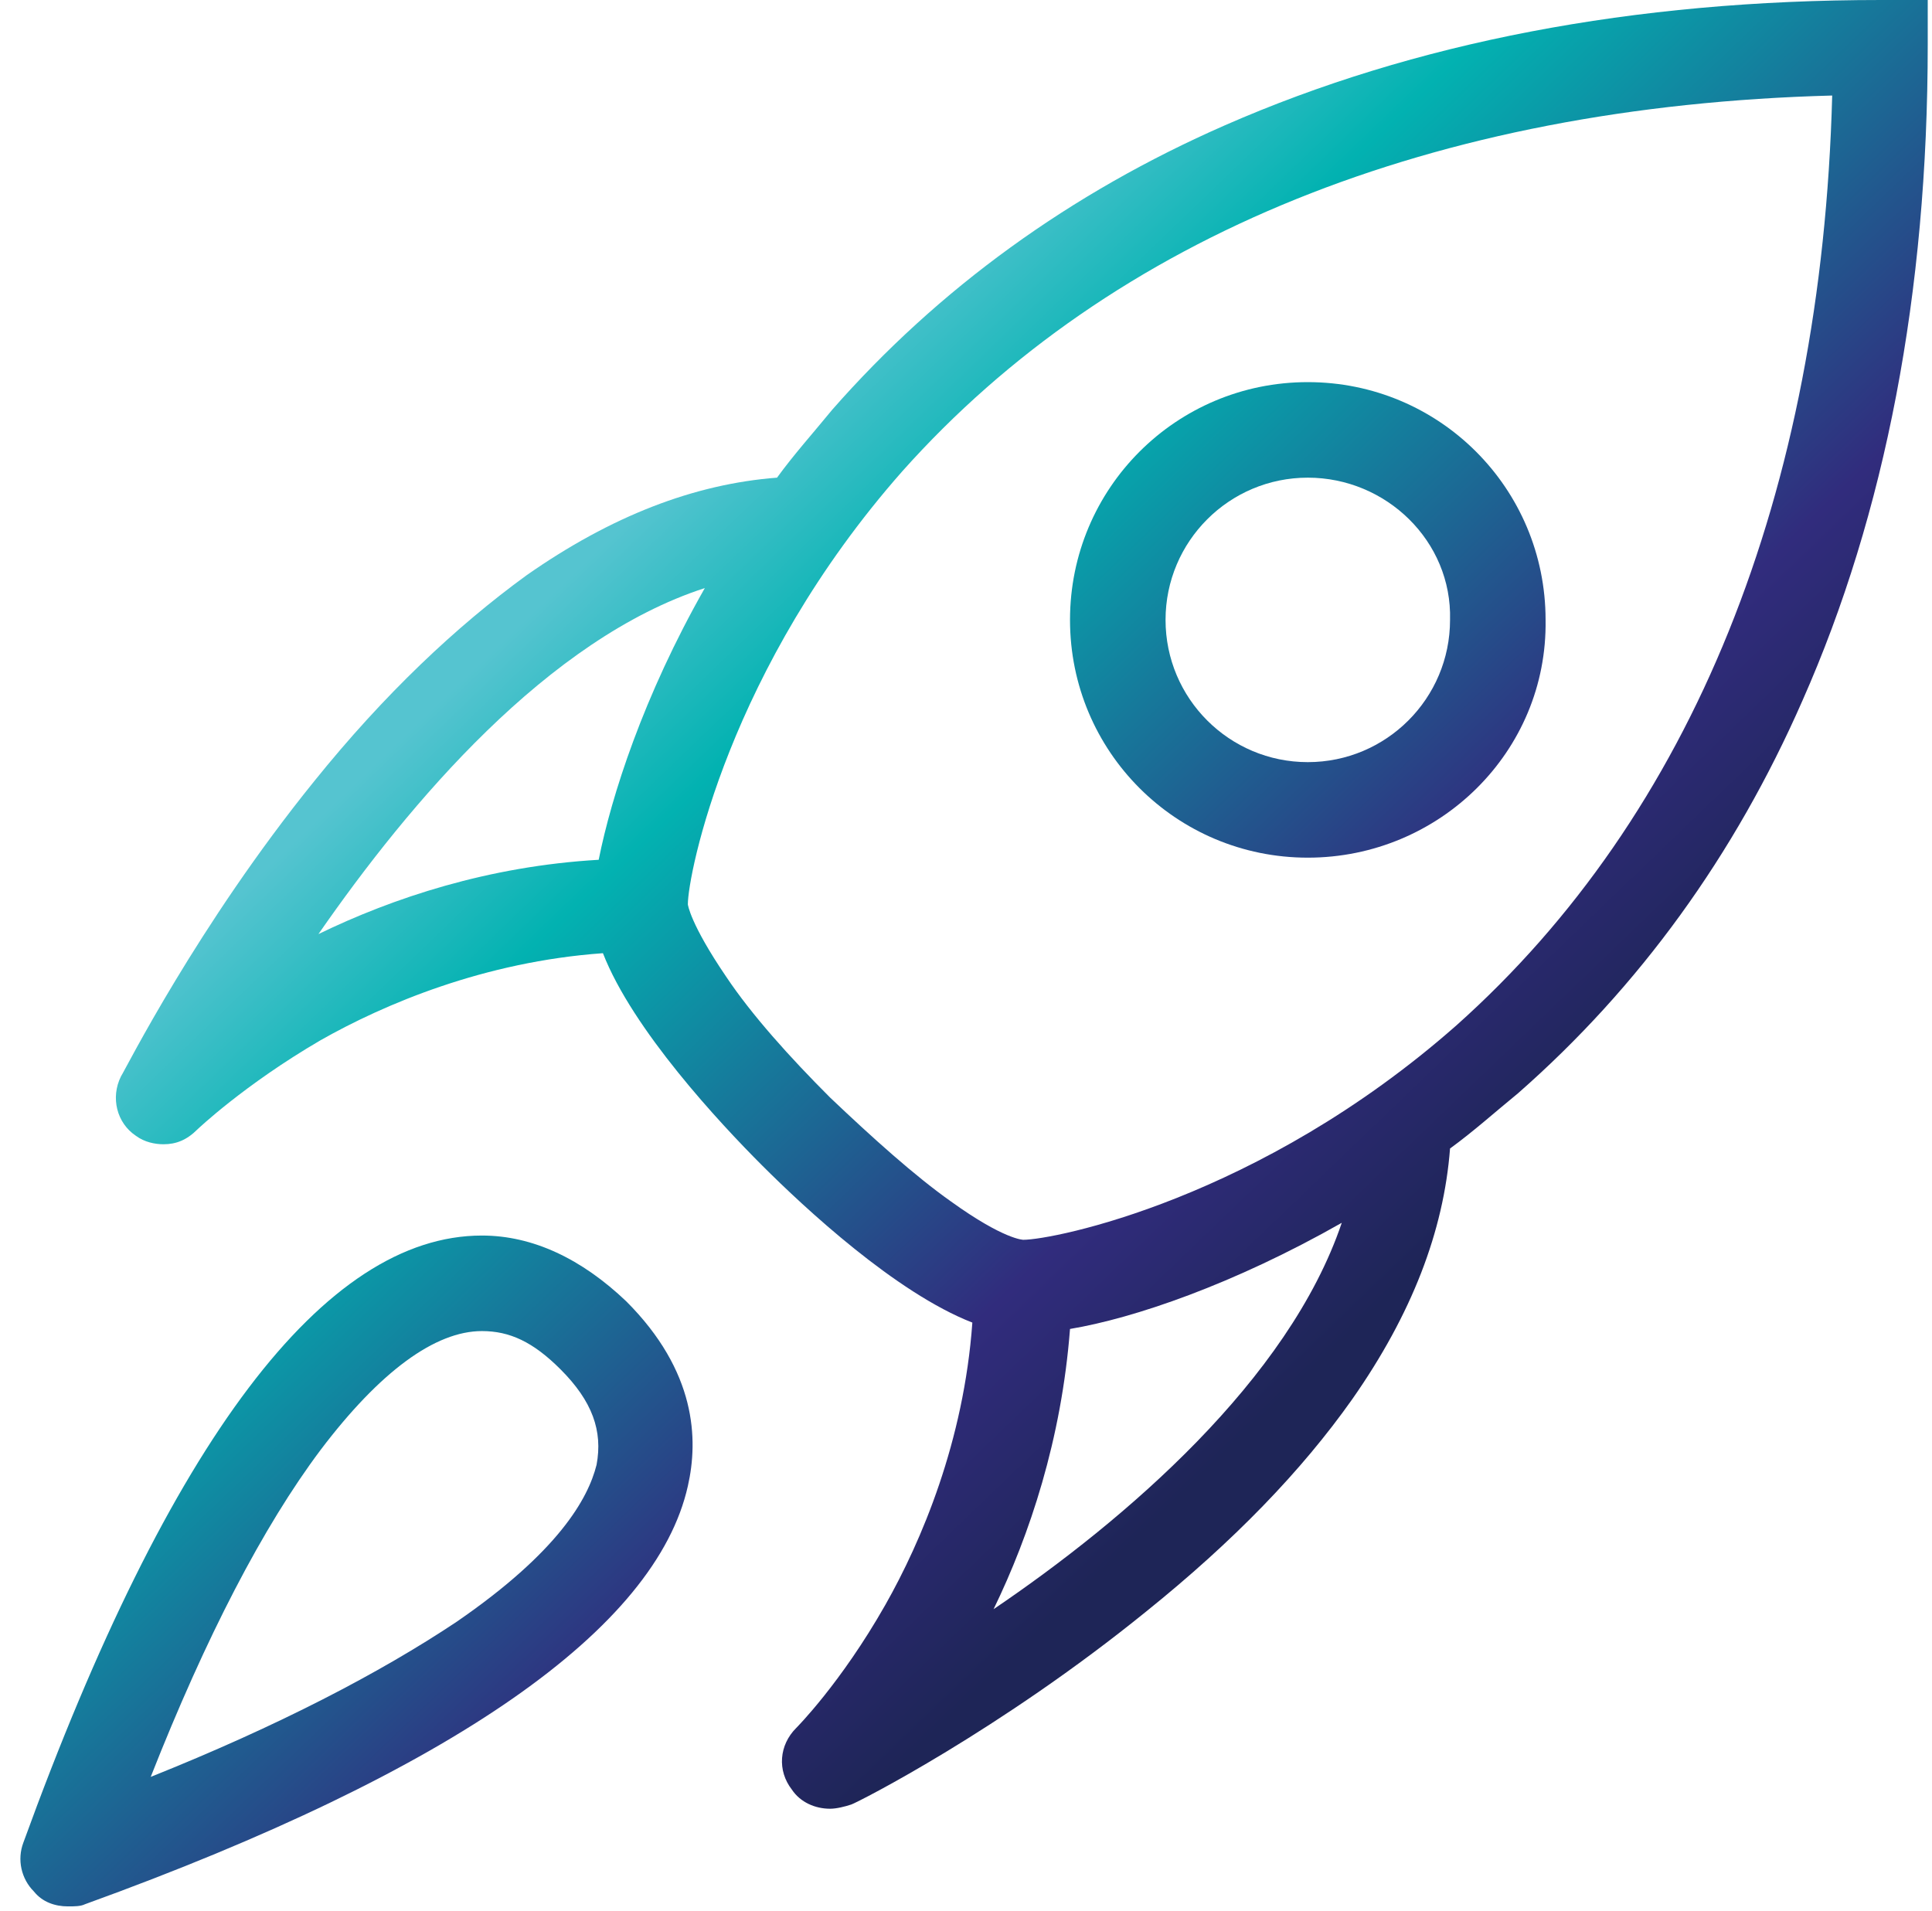 <?xml version="1.0" encoding="UTF-8"?>
<svg xmlns="http://www.w3.org/2000/svg" width="91" height="90" viewBox="0 0 91 90" fill="none">
  <path d="M61.599 40.4C55.399 40.4 50.399 35.4 50.399 29.2C50.399 23 55.399 18 61.599 18C67.799 18 72.799 23 72.799 29.2C72.899 35.4 67.799 40.4 61.599 40.4ZM61.599 22.5C57.899 22.5 54.899 25.5 54.899 29.2C54.899 32.9 57.899 35.9 61.599 35.9C65.299 35.9 68.299 32.9 68.299 29.2C68.399 25.5 65.299 22.5 61.599 22.5Z" fill="url(#paint0_linear_4785_5514)"></path>
  <path d="M3.199 89.8C2.599 89.8 1.999 89.6 1.599 89.1C0.999 88.5 0.799 87.6 1.099 86.8C7.999 67.8 15.299 58.2 22.699 58.2C25.099 58.2 27.399 59.3 29.499 61.3C32.799 64.6 32.899 67.8 32.399 70C30.899 76.7 21.399 83.4 3.999 89.7C3.799 89.8 3.499 89.8 3.199 89.8ZM22.699 62.7C20.499 62.7 17.899 64.6 15.099 68.3C12.399 71.9 9.699 77.1 7.099 83.7C13.099 81.3 17.899 78.8 21.499 76.4C26.299 73.1 27.699 70.6 28.099 69C28.399 67.4 27.899 66 26.399 64.5C25.099 63.2 23.999 62.7 22.699 62.7Z" fill="url(#paint1_linear_4785_5514)"></path>
  <path d="M88.599 0C76.899 0 66.599 2 57.699 5.9C50.399 9.1 44.199 13.6 39.199 19.3C38.299 20.4 37.399 21.4 36.599 22.5C32.699 22.8 28.799 24.3 24.799 27.1C21.499 29.5 18.099 32.7 14.799 36.8C9.299 43.6 5.899 50.4 5.699 50.7C5.199 51.7 5.499 52.9 6.399 53.5C6.799 53.8 7.299 53.9 7.699 53.9C8.299 53.9 8.799 53.7 9.299 53.2C9.299 53.2 11.499 51.1 15.099 49C18.099 47.3 22.799 45.3 28.399 44.9C29.799 48.5 33.899 52.9 35.899 54.9C37.899 56.9 42.199 60.9 45.799 62.3C45.399 67.9 43.399 72.6 41.699 75.6C39.599 79.3 37.499 81.4 37.499 81.4C36.699 82.2 36.599 83.4 37.299 84.3C37.699 84.9 38.399 85.2 39.099 85.2C39.399 85.2 39.799 85.1 40.099 85C40.399 84.9 47.099 81.5 53.999 75.9C58.099 72.6 61.299 69.3 63.699 65.9C66.499 61.9 67.999 58 68.299 54.1C69.399 53.3 70.399 52.4 71.499 51.5C77.199 46.5 81.699 40.3 84.899 33C88.799 24.2 90.799 13.8 90.799 2.1V0H88.599ZM14.999 44C19.299 37.8 25.799 30.1 33.199 27.7C30.299 32.8 28.799 37.5 28.199 40.5C22.999 40.8 18.499 42.3 14.999 44ZM46.799 75.8C48.499 72.3 49.999 67.8 50.399 62.6C53.399 62.1 58.099 60.5 63.199 57.6C60.699 65 52.999 71.6 46.799 75.8ZM68.599 48.3C59.299 56.5 49.599 58.4 48.199 58.4C48.199 58.4 47.299 58.4 44.799 56.6C43.099 55.4 41.099 53.6 39.099 51.7C37.199 49.8 35.399 47.8 34.199 46C32.499 43.5 32.399 42.6 32.399 42.6C32.399 41.2 34.299 31.5 42.499 22.2C52.399 11.1 67.499 5 86.299 4.5C85.799 23.3 79.699 38.4 68.599 48.3Z" fill="url(#paint2_linear_4785_5514)"></path>
  <defs>
    <linearGradient id="paint0_linear_4785_5514" x1="27.848" y1="26.159" x2="63.346" y2="63.097" gradientUnits="userSpaceOnUse">
      <stop stop-color="#55C4D0"></stop>
      <stop offset="0.221" stop-color="#02B2B1"></stop>
      <stop offset="0.754" stop-color="#312C7D"></stop>
      <stop offset="1" stop-color="#1E2557"></stop>
    </linearGradient>
    <linearGradient id="paint1_linear_4785_5514" x1="27.848" y1="26.159" x2="63.346" y2="63.097" gradientUnits="userSpaceOnUse">
      <stop stop-color="#55C4D0"></stop>
      <stop offset="0.221" stop-color="#02B2B1"></stop>
      <stop offset="0.754" stop-color="#312C7D"></stop>
      <stop offset="1" stop-color="#1E2557"></stop>
    </linearGradient>
    <linearGradient id="paint2_linear_4785_5514" x1="27.848" y1="26.159" x2="63.346" y2="63.097" gradientUnits="userSpaceOnUse">
      <stop stop-color="#55C4D0"></stop>
      <stop offset="0.221" stop-color="#02B2B1"></stop>
      <stop offset="0.754" stop-color="#312C7D"></stop>
      <stop offset="1" stop-color="#1E2557"></stop>
    </linearGradient>
  </defs>
</svg>
